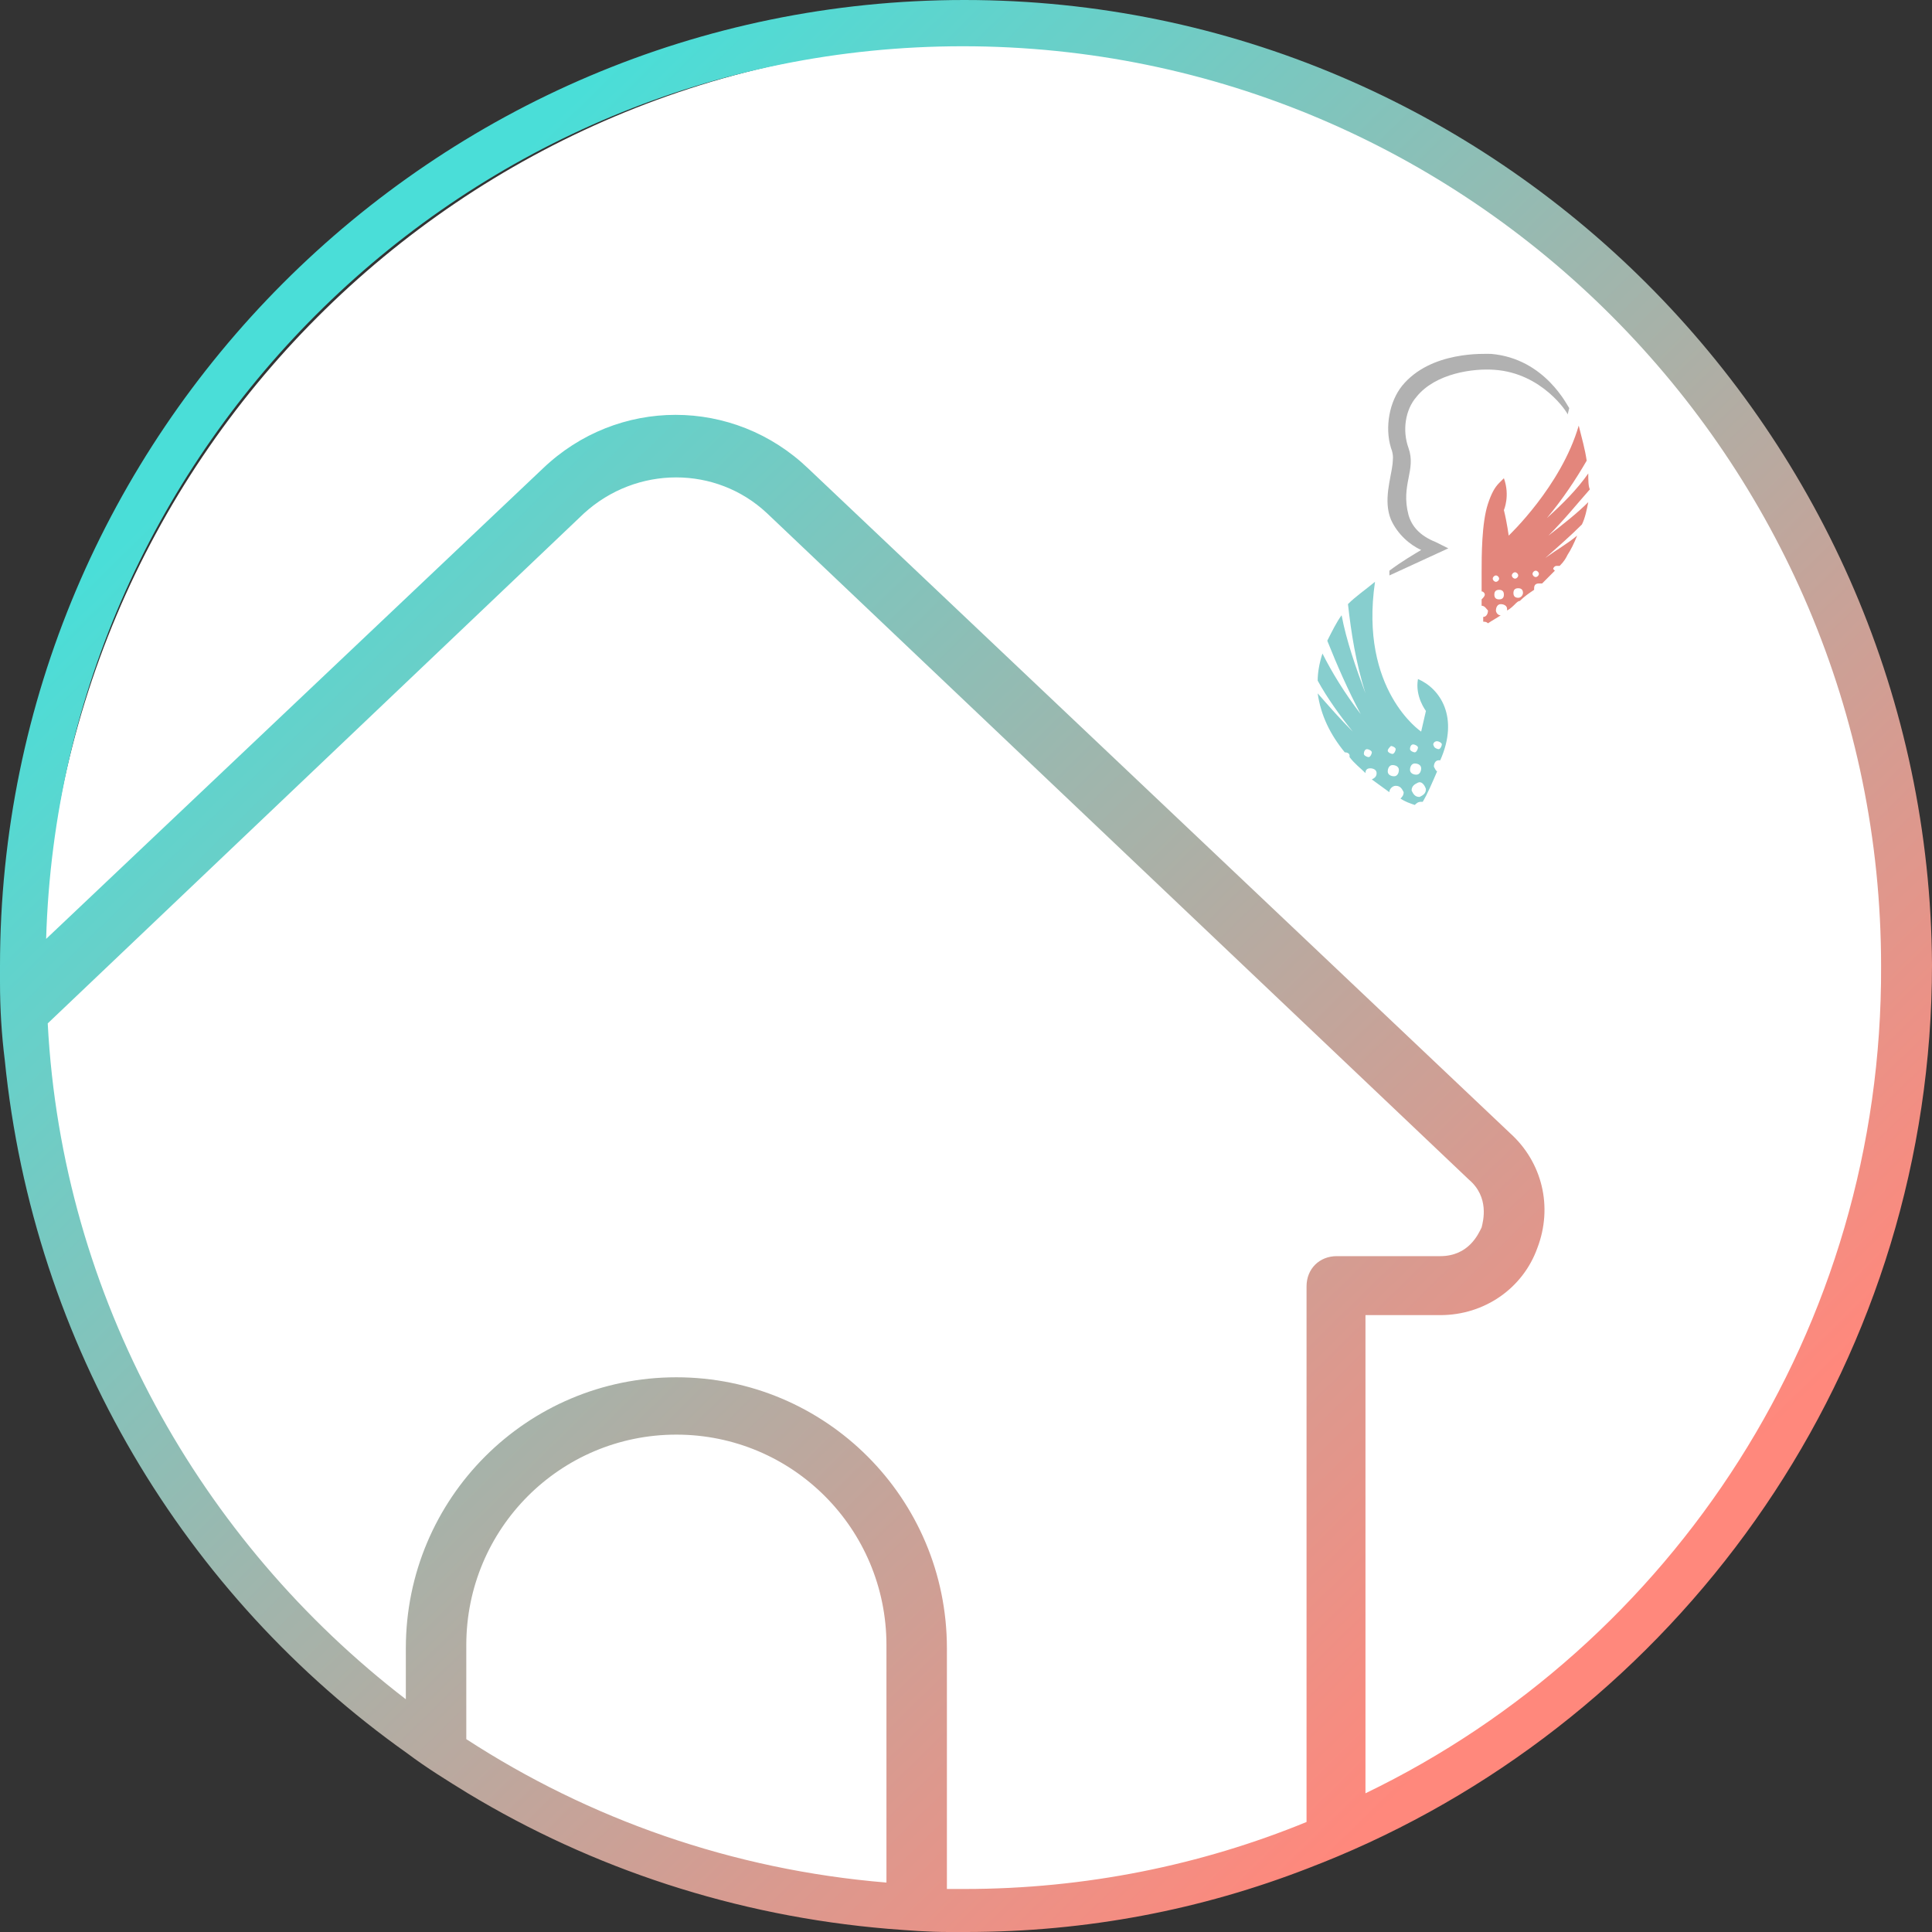 <svg width="34" height="34" viewBox="0 0 34 34" fill="none" xmlns="http://www.w3.org/2000/svg">
<rect x="0" y="0" width="34" height="34" fill="#333333" stroke="none"/>
<g clip-path="url(#clip0_588_46561)">
<path d="M17.224 33.746C26.319 33.746 33.692 26.361 33.692 17.251C33.692 8.141 26.319 0.756 17.224 0.756C8.129 0.756 0.756 8.141 0.756 17.251C0.756 26.361 8.129 33.746 17.224 33.746Z" fill="white"/>
<path d="M16.972 0C7.618 0 0 7.63 0 17C0 17.112 0 17.196 0 17.28C0 17.757 0.028 18.206 0.084 18.655C0.588 23.677 3.249 28.081 7.17 30.858C7.506 31.111 7.87 31.335 8.234 31.559C10.418 32.878 12.939 33.719 15.628 33.944C15.992 33.972 16.328 34 16.692 34C16.804 34 16.888 34 17 34C19.128 34 21.145 33.607 23.021 32.878C23.386 32.738 23.722 32.597 24.086 32.429C29.911 29.736 34 23.817 34 16.972C33.944 7.63 26.326 0 16.972 0ZM15.6 33.13C12.883 32.906 10.362 32.008 8.206 30.606V28.951C8.206 26.903 9.858 25.247 11.903 25.247C13.947 25.247 15.6 26.903 15.6 28.951V33.13ZM23.526 22.106C23.218 22.106 22.993 22.33 22.993 22.639V32.064C21.145 32.822 19.101 33.243 16.972 33.243C16.86 33.243 16.748 33.243 16.664 33.243V29.007C16.664 26.37 14.535 24.238 11.903 24.238C9.27 24.238 7.142 26.37 7.142 29.007V29.904C3.529 27.127 1.092 22.835 0.84 18.01L10.278 9.033C11.203 8.191 12.603 8.191 13.499 9.033L25.85 20.759C26.214 21.068 26.102 21.488 26.074 21.601C26.018 21.713 25.85 22.106 25.346 22.106H23.526ZM24.03 31.559V23.144H25.346C26.13 23.144 26.802 22.667 27.054 21.965C27.334 21.236 27.138 20.451 26.578 19.945L14.227 8.248C12.911 6.985 10.867 6.985 9.55 8.248L0.812 16.523C1.064 7.827 8.206 0.814 16.944 0.814C25.85 0.814 33.104 8.079 33.104 17C33.132 23.396 29.435 28.951 24.03 31.559Z" fill="url(#paint0_linear_588_46561)"/>
<path d="M27.951 8.332C27.755 8.612 27.503 8.865 27.223 9.117C27.503 8.781 27.727 8.444 27.923 8.107C27.895 7.911 27.839 7.715 27.783 7.49C27.474 8.556 26.55 9.426 26.55 9.426C26.55 9.426 26.522 9.201 26.466 8.977C26.466 8.977 26.578 8.725 26.466 8.416C26.41 8.472 26.382 8.5 26.382 8.5C26.298 8.584 26.242 8.697 26.186 8.865C26.074 9.201 26.074 9.791 26.074 10.071C26.074 10.127 26.074 10.239 26.074 10.408C26.102 10.408 26.13 10.436 26.13 10.464C26.13 10.492 26.102 10.52 26.074 10.548C26.074 10.604 26.074 10.632 26.074 10.66C26.13 10.66 26.158 10.716 26.186 10.744C26.186 10.8 26.158 10.857 26.102 10.857C26.102 10.885 26.102 10.913 26.102 10.941C26.13 10.941 26.158 10.941 26.186 10.969C26.27 10.913 26.326 10.885 26.41 10.829C26.354 10.829 26.326 10.772 26.326 10.744C26.326 10.688 26.354 10.632 26.41 10.632C26.466 10.632 26.522 10.66 26.522 10.716V10.744C26.578 10.716 26.634 10.66 26.662 10.632C26.69 10.604 26.718 10.576 26.746 10.576C26.83 10.492 26.914 10.436 26.998 10.38V10.352C26.998 10.296 27.026 10.268 27.082 10.268C27.11 10.268 27.11 10.268 27.139 10.268C27.223 10.183 27.306 10.099 27.363 10.043L27.334 10.015C27.334 9.987 27.363 9.959 27.39 9.959C27.419 9.959 27.419 9.959 27.447 9.959C27.531 9.875 27.559 9.819 27.587 9.763C27.643 9.678 27.699 9.566 27.755 9.426C27.587 9.566 27.39 9.678 27.195 9.819C27.419 9.622 27.643 9.426 27.839 9.23C27.895 9.117 27.923 8.977 27.951 8.837C27.755 9.033 27.503 9.23 27.25 9.426C27.531 9.145 27.755 8.865 27.979 8.612C27.951 8.556 27.951 8.444 27.951 8.332ZM26.326 10.127C26.354 10.127 26.382 10.155 26.382 10.183C26.382 10.211 26.354 10.239 26.326 10.239C26.298 10.239 26.27 10.211 26.27 10.183C26.27 10.155 26.298 10.127 26.326 10.127ZM26.382 10.548C26.326 10.548 26.298 10.52 26.298 10.464C26.298 10.408 26.326 10.38 26.382 10.38C26.438 10.38 26.466 10.408 26.466 10.464C26.466 10.52 26.438 10.548 26.382 10.548ZM26.662 10.071C26.69 10.071 26.718 10.099 26.718 10.127C26.718 10.155 26.69 10.183 26.662 10.183C26.634 10.183 26.606 10.155 26.606 10.127C26.606 10.099 26.634 10.071 26.662 10.071ZM26.718 10.52C26.662 10.52 26.634 10.492 26.634 10.436C26.634 10.38 26.662 10.352 26.718 10.352C26.774 10.352 26.802 10.38 26.802 10.436C26.802 10.464 26.774 10.52 26.718 10.52ZM27.026 10.155C26.998 10.155 26.97 10.127 26.97 10.099C26.97 10.071 26.998 10.043 27.026 10.043C27.054 10.043 27.082 10.071 27.082 10.099C27.082 10.127 27.054 10.155 27.026 10.155Z" fill="#E3867C"/>
<path d="M23.666 13.24C23.722 13.24 23.75 13.268 23.75 13.296C23.75 13.324 23.75 13.324 23.75 13.324C23.834 13.436 23.946 13.521 24.03 13.605C24.03 13.549 24.058 13.521 24.114 13.521C24.17 13.521 24.226 13.549 24.226 13.605C24.226 13.661 24.198 13.689 24.142 13.717C24.254 13.801 24.338 13.857 24.45 13.941C24.45 13.885 24.506 13.829 24.562 13.829C24.646 13.829 24.674 13.885 24.702 13.941C24.702 13.997 24.674 14.025 24.646 14.053C24.73 14.11 24.814 14.138 24.898 14.166C24.926 14.138 24.954 14.11 25.01 14.11H25.038C25.122 13.969 25.206 13.773 25.29 13.577C25.262 13.549 25.262 13.549 25.234 13.492C25.234 13.436 25.262 13.38 25.318 13.38C25.318 13.38 25.318 13.38 25.346 13.38C25.682 12.623 25.346 12.118 24.954 11.95C24.898 12.258 25.094 12.511 25.094 12.511L25.01 12.875C25.01 12.875 23.918 12.146 24.198 10.238C24.03 10.379 23.862 10.491 23.722 10.631C23.778 11.136 23.862 11.669 24.03 12.202C23.862 11.753 23.694 11.276 23.61 10.827C23.526 10.94 23.442 11.108 23.358 11.276C23.526 11.697 23.722 12.146 23.946 12.567C23.666 12.202 23.442 11.837 23.273 11.501C23.218 11.669 23.189 11.837 23.189 11.978C23.358 12.286 23.581 12.595 23.806 12.875C23.581 12.651 23.386 12.426 23.189 12.202C23.245 12.595 23.413 12.931 23.666 13.24ZM25.29 13.044C25.318 13.044 25.374 13.072 25.374 13.1C25.374 13.128 25.346 13.184 25.318 13.184C25.29 13.184 25.234 13.156 25.234 13.128C25.206 13.1 25.234 13.044 25.29 13.044ZM25.094 13.885C25.094 13.969 25.038 13.997 24.982 14.025C24.898 14.025 24.87 13.969 24.842 13.913C24.842 13.829 24.898 13.801 24.954 13.773C25.01 13.745 25.066 13.801 25.094 13.885ZM25.01 13.521C25.01 13.577 24.982 13.633 24.926 13.633C24.87 13.633 24.814 13.605 24.814 13.549C24.814 13.492 24.842 13.436 24.898 13.436C24.954 13.436 25.01 13.464 25.01 13.521ZM24.87 13.1C24.898 13.1 24.954 13.128 24.954 13.156C24.954 13.184 24.926 13.24 24.898 13.24C24.87 13.24 24.814 13.212 24.814 13.184C24.814 13.128 24.842 13.1 24.87 13.1ZM24.618 13.549C24.618 13.605 24.59 13.661 24.534 13.661C24.478 13.661 24.422 13.633 24.422 13.577C24.422 13.521 24.45 13.464 24.506 13.464C24.562 13.464 24.618 13.492 24.618 13.549ZM24.478 13.128C24.506 13.128 24.562 13.156 24.562 13.184C24.562 13.212 24.534 13.268 24.506 13.268C24.478 13.268 24.422 13.24 24.422 13.212C24.422 13.184 24.45 13.156 24.478 13.128ZM24.058 13.184C24.086 13.184 24.142 13.212 24.142 13.24C24.142 13.268 24.114 13.324 24.086 13.324C24.058 13.324 24.002 13.296 24.002 13.268C24.002 13.212 24.03 13.184 24.058 13.184Z" fill="#87CECE"/>
<path d="M24.451 10.127V10.043C24.675 9.875 24.871 9.763 25.011 9.678C24.815 9.594 24.591 9.398 24.479 9.145C24.339 8.809 24.479 8.416 24.507 8.164C24.507 8.107 24.535 8.023 24.479 7.883C24.367 7.518 24.451 7.069 24.675 6.789C25.179 6.172 26.132 6.228 26.244 6.228C27.196 6.312 27.588 7.154 27.616 7.182L27.588 7.294C27.588 7.266 27.14 6.565 26.3 6.508C25.936 6.48 25.263 6.565 24.927 6.985C24.731 7.21 24.675 7.574 24.787 7.883C24.927 8.276 24.647 8.528 24.787 9.061C24.843 9.258 24.983 9.426 25.263 9.538C25.319 9.566 25.488 9.65 25.488 9.65L24.451 10.127Z" fill="#B1B1B1"/>
</g>
<defs>
<linearGradient id="paint0_linear_588_46561" x1="28.014" y1="28.302" x2="5.965" y2="5.79" gradientUnits="userSpaceOnUse">
<stop stop-color="#FF887C"/>
<stop offset="1" stop-color="#4ADED8"/>
</linearGradient>
<clipPath id="clip0_588_46561">
<rect width="34" height="34" fill="white"/>
</clipPath>
</defs>
</svg>
